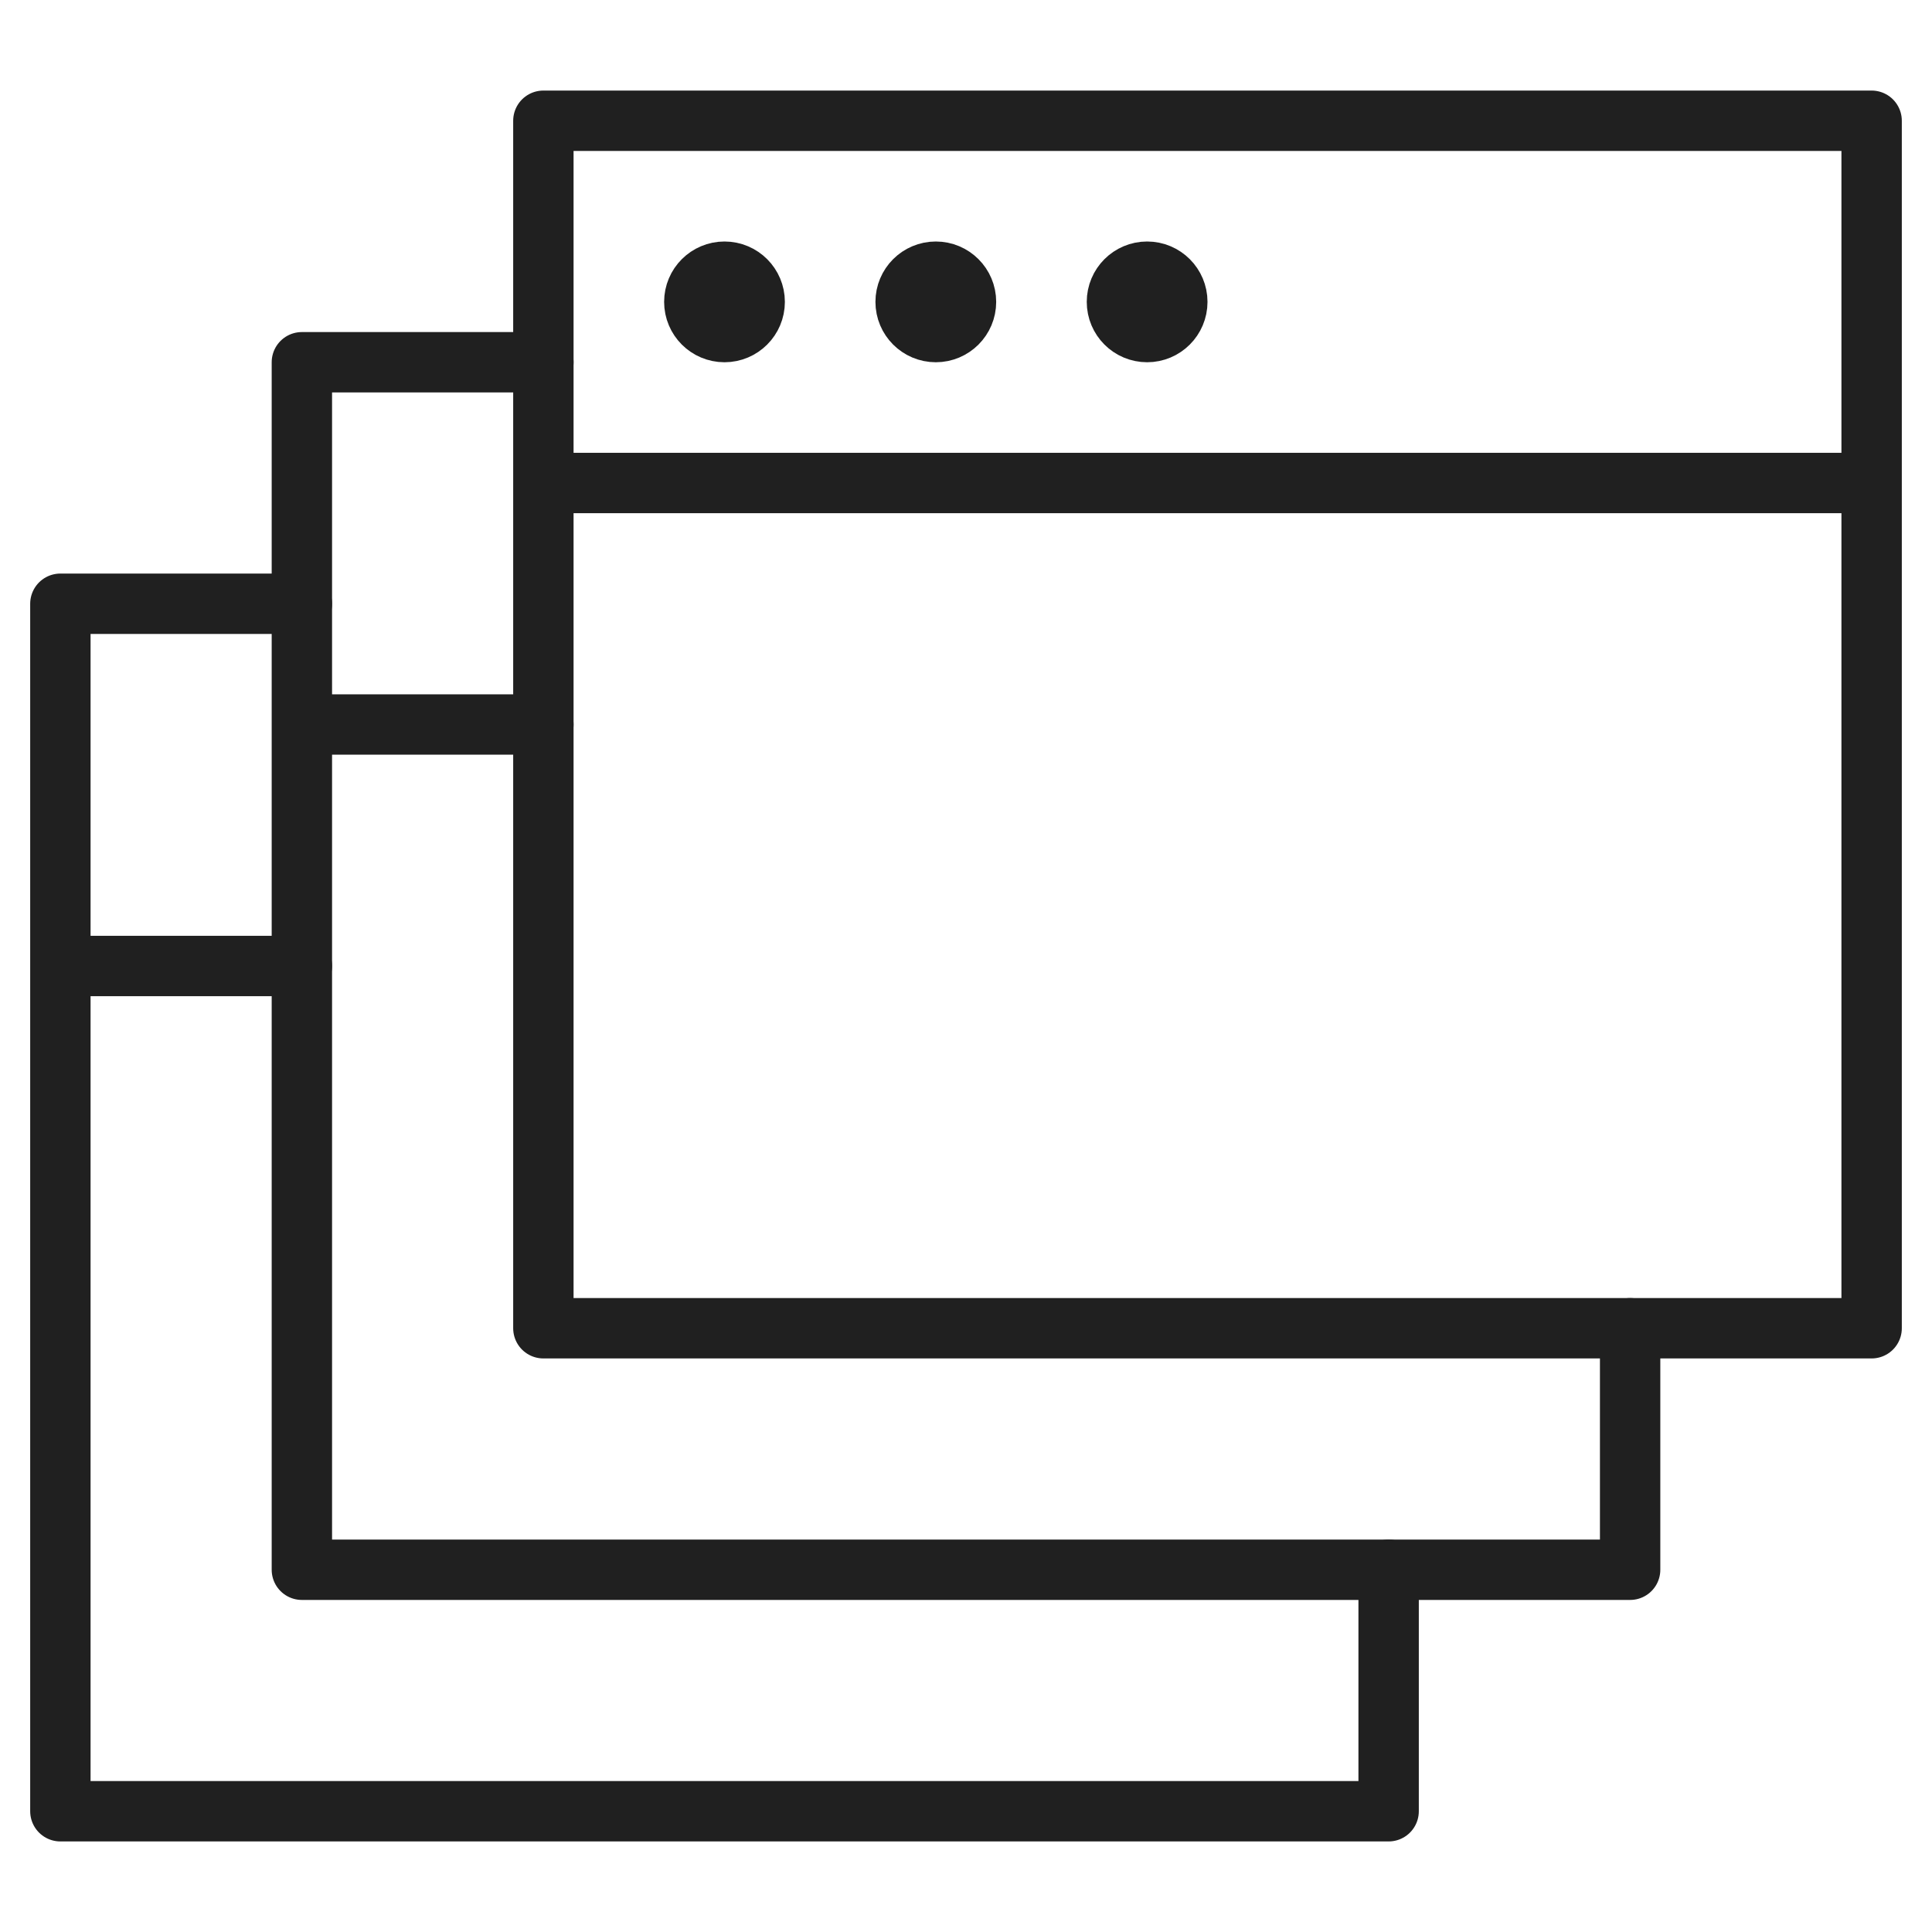 <svg xmlns="http://www.w3.org/2000/svg" viewBox="0 0 64 64" aria-labelledby="title"
aria-describedby="desc" role="img" xmlns:xlink="http://www.w3.org/1999/xlink">
  <title>Multiple Windows</title>
  <desc>A line styled icon from Orion Icon Library.</desc>
  <path data-name="layer3"
  fill="none" stroke="#202020" stroke-linecap="round" stroke-linejoin="round"
  stroke-width="2" d="M10 20H2v12h8m-8 0v28h44v-8"></path>
  <path data-name="layer2" fill="none" stroke="#202020" stroke-linecap="round"
  stroke-linejoin="round" stroke-width="2" d="M18 12h-8v12h8m-8 0v28h44v-8"></path>
  <path data-name="layer1" fill="none" stroke="#202020" stroke-linecap="round"
  stroke-linejoin="round" stroke-width="2" d="M18 4h44v12H18zm0 12v28h44V16"></path>
  <circle data-name="layer1" cx="24" cy="10" r="1" fill="none" stroke="#202020"
  stroke-linecap="round" stroke-linejoin="round" stroke-width="2"></circle>
  <circle data-name="layer1" cx="31" cy="10" r="1" fill="none"
  stroke="#202020" stroke-linecap="round" stroke-linejoin="round" stroke-width="2"></circle>
  <circle data-name="layer1" cx="38" cy="10" r="1" fill="none"
  stroke="#202020" stroke-linecap="round" stroke-linejoin="round" stroke-width="2"></circle>
</svg>